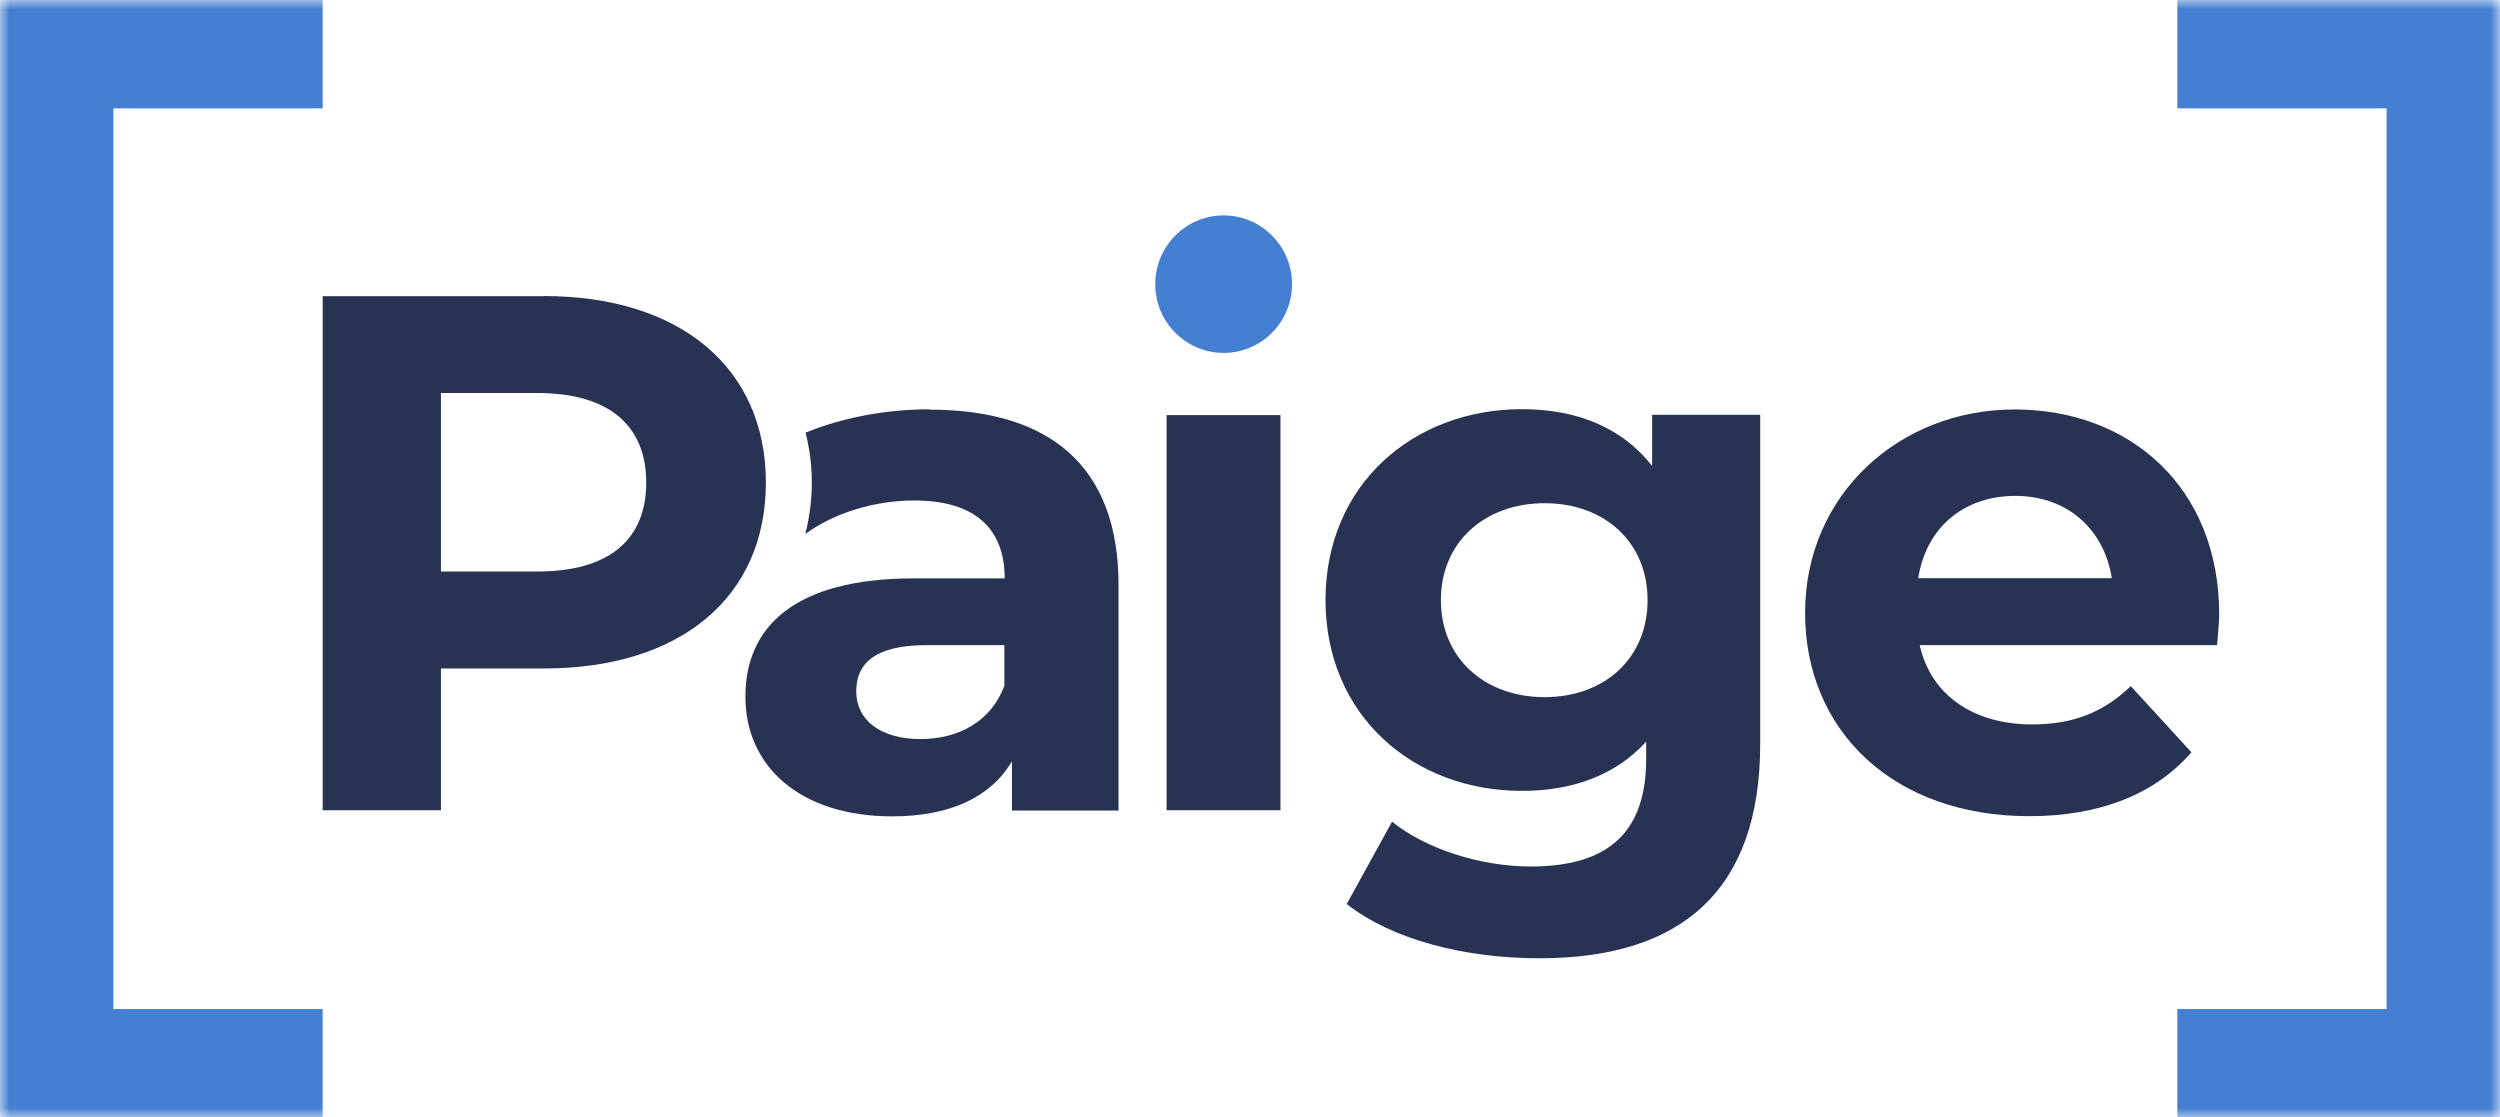 <svg width="132" height="59" viewBox="0 0 132 59" fill="none" xmlns="http://www.w3.org/2000/svg">
<g clip-path="url(#clip0_194_190)">
<mask id="mask0_194_190" style="mask-type:luminance" maskUnits="userSpaceOnUse" x="0" y="0" width="132" height="59">
<path d="M132 0H0V59H132V0Z" fill="white"/>
</mask>
<g mask="url(#mask0_194_190)">
<path d="M5.988 5.723H17.036V0H0V59H17.036V53.277H5.988V5.723Z" fill="#447FD1"/>
<path d="M114.964 -6.10352e-05V5.723H126.011V53.277H114.964V59H132V-6.10352e-05H114.964Z" fill="#447FD1"/>
<path d="M49.068 21.612C46.786 21.612 44.488 22.047 42.535 22.843C42.743 23.672 42.863 24.55 42.863 25.491C42.863 26.433 42.735 27.351 42.519 28.196C44.016 27.093 46.17 26.425 48.267 26.425C51.509 26.425 53.047 27.938 53.047 30.538H48.267C41.943 30.538 39.357 33.098 39.357 36.784C39.357 40.471 42.247 43.103 47.106 43.103C50.157 43.103 52.31 42.097 53.431 40.197V42.797H59.059V30.892C59.059 24.574 55.392 21.628 49.068 21.628V21.612ZM53.038 36.189C52.342 38.088 50.613 39.022 48.603 39.022C46.482 39.022 45.209 38.016 45.209 36.503C45.209 35.11 46.097 34.064 48.908 34.064H53.031V36.197L53.038 36.189Z" fill="#283353"/>
<path d="M28.725 15.639H17.037V42.781H23.281V35.295H28.717C35.93 35.295 40.438 31.536 40.438 25.483C40.438 19.43 35.922 15.631 28.717 15.631L28.725 15.639ZM28.373 30.176H23.281V20.751H28.373C32.192 20.751 34.121 22.497 34.121 25.483C34.121 28.47 32.192 30.176 28.373 30.176Z" fill="#283353"/>
<path d="M67.609 21.918H61.597V42.781H67.609V21.918Z" fill="#283353"/>
<path d="M87.223 24.59C85.638 22.57 83.252 21.604 80.362 21.604C74.614 21.604 69.987 25.596 69.987 31.681C69.987 37.766 74.614 41.759 80.362 41.759C83.06 41.759 85.334 40.906 86.919 39.159V40.052C86.919 43.811 85.07 45.751 80.827 45.751C78.169 45.751 75.27 44.817 73.501 43.385L71.107 47.731C73.534 49.631 77.352 50.597 81.291 50.597C88.776 50.597 92.939 47.031 92.939 39.272V21.901H87.231V24.574L87.223 24.59ZM81.555 36.809C78.393 36.809 76.079 34.756 76.079 31.689C76.079 28.622 78.393 26.57 81.555 26.57C84.718 26.57 86.991 28.622 86.991 31.689C86.991 34.756 84.718 36.809 81.555 36.809Z" fill="#283353"/>
<path d="M112.506 36.229C111.081 37.589 109.495 38.249 107.302 38.249C104.14 38.249 101.938 36.656 101.361 34.064H117.061C117.101 33.557 117.173 32.905 117.173 32.438C117.173 25.733 112.466 21.62 106.373 21.62C100.281 21.62 95.309 26.119 95.309 32.357C95.309 38.596 99.977 43.095 107.15 43.095C110.888 43.095 113.786 41.928 115.708 39.722L112.506 36.229ZM106.413 26.184C109.111 26.184 111.081 27.89 111.505 30.53H101.281C101.706 27.858 103.675 26.184 106.413 26.184Z" fill="#283353"/>
<path d="M64.608 11.373C62.614 11.373 60.997 12.999 60.997 15.004C60.997 17.008 62.614 18.634 64.608 18.634C66.601 18.634 68.218 17.008 68.218 15.004C68.218 12.999 66.601 11.373 64.608 11.373Z" fill="#447FD1"/>
</g>
</g>
<defs>
<clipPath id="clip0_194_190">
<rect width="132" height="59" fill="white"/>
</clipPath>
</defs>
</svg>

